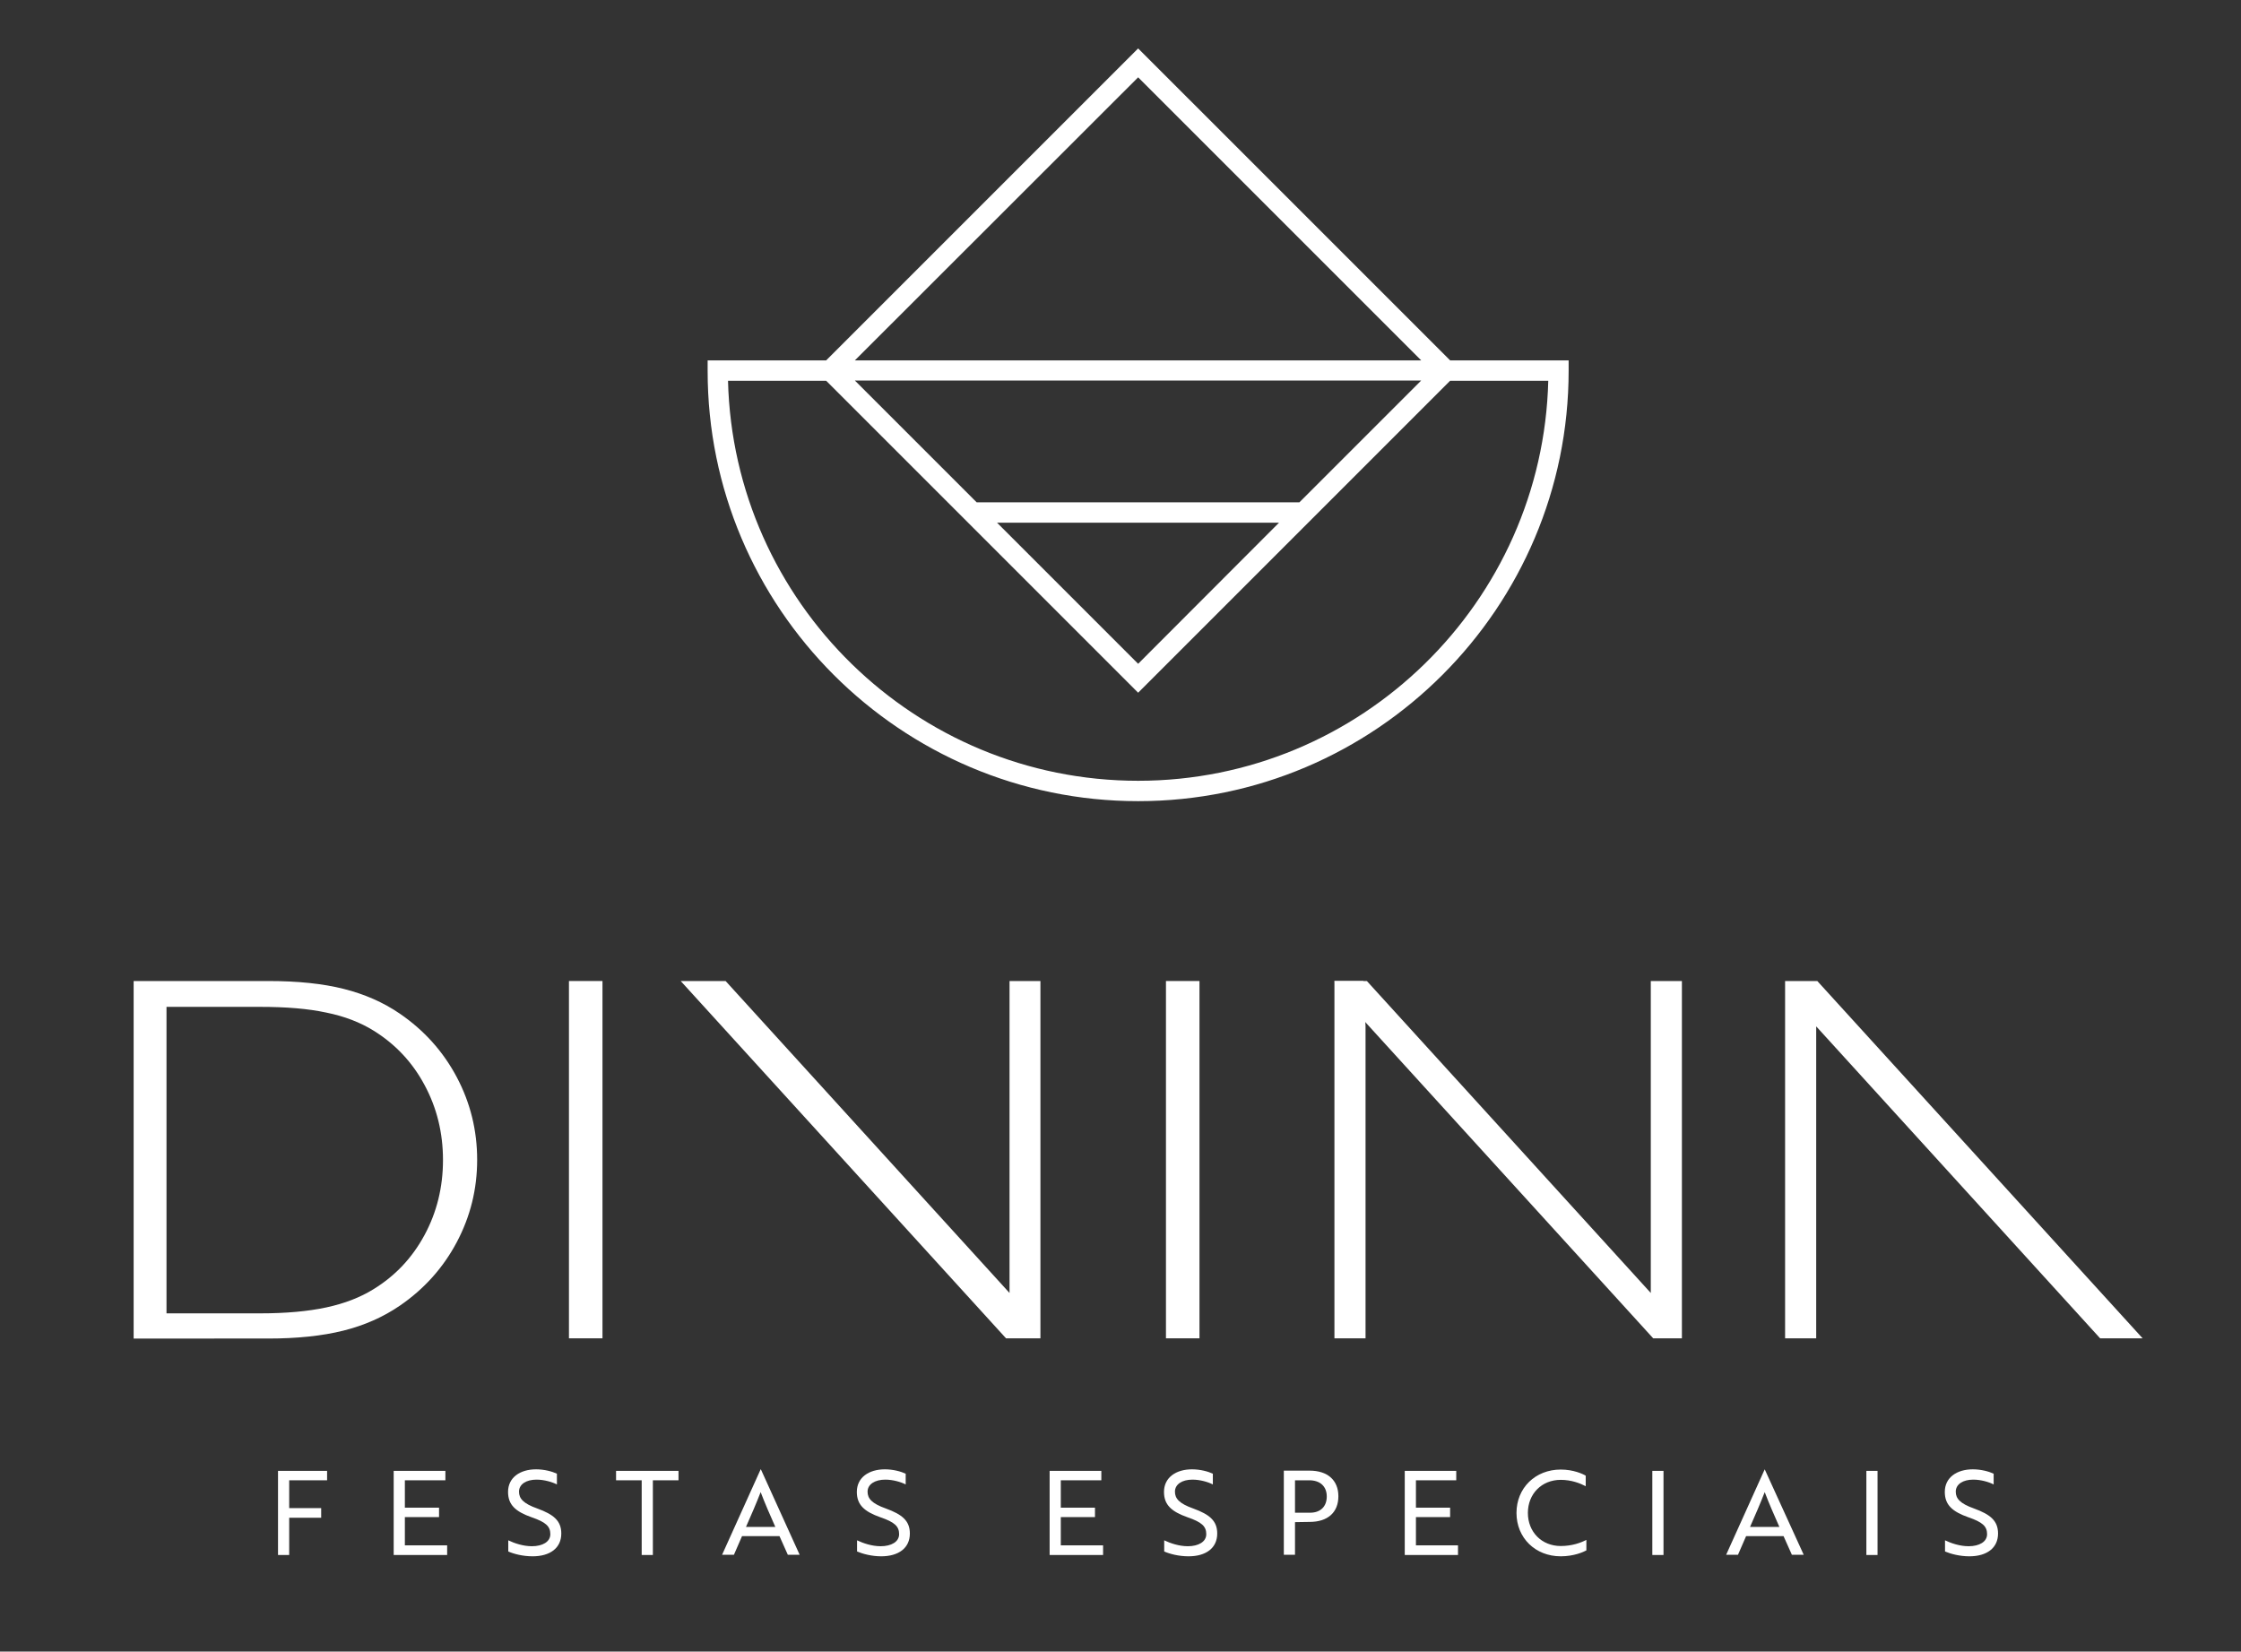 <svg xmlns="http://www.w3.org/2000/svg" xmlns:xlink="http://www.w3.org/1999/xlink" id="Layer_1" x="0px" y="0px" viewBox="0 0 1022.9 753.9" style="enable-background:new 0 0 1022.9 753.9;" xml:space="preserve"><rect x="0" y="0" width="1022.9" height="753.9" fill="#333333" stroke="none"/><style type="text/css">	.st0{fill:#FFFFFF;}</style><g>	<polygon class="st0" points="814.8,447.8 814.8,610.9 829,610.9 829,468.5 958.6,610.9 973.4,610.9 978,610.9 978,610.9   829.5,447.8  "></polygon>	<path class="st0" d="M118.8,459.6H76v139.9h42.8c11.6,0,21.7-0.9,30.1-2.7c8.4-1.8,15.6-4.6,21.7-8.4c9.9-6.1,17.6-14.3,23.2-24.7  c5.6-10.4,8.4-21.8,8.4-34.2s-2.8-23.8-8.4-34.2c-5.6-10.5-13.4-18.7-23.2-24.8c-6.1-3.8-13.3-6.6-21.7-8.3  C140.5,460.4,130.5,459.6,118.8,459.6 M122.4,447.8c13.5,0,25,1.2,34.5,3.6s18,6.1,25.6,11.3c11.1,7.6,19.8,17.3,26,29  s9.3,24.3,9.3,37.7c0,13.4-3.1,25.9-9.3,37.6c-6.2,11.7-14.9,21.4-26,29c-7.6,5.2-16.2,9-25.8,11.4s-21.1,3.6-34.3,3.6H61V447.8  H122.4z"></path>	<rect x="259.7" y="447.8" class="st0" width="15.3" height="163.1"></rect>	<rect x="532.2" y="447.8" class="st0" width="15.3" height="163.1"></rect>	<polygon class="st0" points="609.1,447.8 623.9,447.8 753.5,590.2 753.5,447.8 767.7,447.8 767.7,610.9 754.6,610.9 610.3,452.4    "></polygon>	<polygon class="st0" points="623.3,468.5 623.3,610.9 609.1,610.9 609.1,447.8 622.3,447.8  "></polygon>	<polygon class="st0" points="316.3,447.8 331.2,447.8 460.8,590.2 460.8,447.8 474.9,447.8 474.9,610.9 459.2,610.9 310.7,447.8    "></polygon>	<path class="st0" d="M367.8,173.8h9.3l142.4,142.4l142.4-142.4h9.3h35.5c-2.5,101.1-85.5,182.6-187.2,182.6  s-184.7-81.5-187.2-182.6L367.8,173.8L367.8,173.8z M583.8,238.6L519.5,303l-64.4-64.4H583.8z M593.1,229.3H445.8l-55.6-55.6h258.5  L593.1,229.3z M519.5,35.3l129.2,129.2H390.2L519.5,35.3z M519.5,365.7c108.4,0,196.5-88.2,196.5-196.5v-4.7h-44.8h-9.3L519.5,22.1  L377.1,164.5h-9.3H323v4.7C322.9,277.5,411.1,365.7,519.5,365.7"></path>	<polygon class="st0" points="126.9,671.4 126.9,709.8 132,709.8 132,692.8 146.6,692.8 146.6,688.4 132,688.4 132,675.7   149.3,675.7 149.3,671.4  "></polygon>	<polygon class="st0" points="179.7,671.4 179.7,709.8 204.1,709.8 204.1,705.4 184.8,705.4 184.8,692.5 200.4,692.5 200.4,688.2   184.8,688.2 184.8,675.7 203.3,675.7 203.3,671.4  "></polygon>	<path class="st0" d="M232,708.2v-5.1c2.7,1.3,6.7,2.7,10.8,2.7c4.8,0,8.4-2,8.4-5.5c0-3.6-2.1-5.5-8.5-7.7  c-7.4-2.6-10.8-5.7-10.8-11.6c0-6.5,5.4-10.3,12.8-10.3c3.8,0,7.4,1,9.5,2v4.9c-2.1-1.1-5.8-2.2-9.3-2.2c-4.7,0-8,2.1-8,5.5  c0,3.1,1.9,5.4,8.4,7.7c7.4,2.7,10.9,5.6,10.9,11.4c0,6.6-5.1,10.4-13.1,10.4C238.6,710.4,234.5,709.3,232,708.2"></path>	<polygon class="st0" points="281.2,671.4 281.2,675.7 292.9,675.7 292.9,709.8 298,709.8 298,675.7 309.7,675.7 309.7,671.4  "></polygon>	<path class="st0" d="M353.9,697c-2.6-5.9-4.6-10.4-6.7-15.9c-2.1,5.4-4.1,10-6.7,15.9H353.9z M347.2,670.7h0.1l17.7,39h-5.4  l-3.8-8.5h-17.1l-3.7,8.5h-5.4L347.2,670.7z"></path>	<path class="st0" d="M391.2,708.2v-5.1c2.7,1.3,6.7,2.7,10.8,2.7c4.8,0,8.4-2,8.4-5.5c0-3.6-2.1-5.5-8.5-7.7  c-7.4-2.6-10.8-5.7-10.8-11.6c0-6.5,5.4-10.3,12.8-10.3c3.8,0,7.4,1,9.5,2v4.9c-2.1-1.1-5.8-2.2-9.3-2.2c-4.7,0-8.1,2.1-8.1,5.5  c0,3.1,1.9,5.4,8.4,7.7c7.4,2.7,10.9,5.6,10.9,11.4c0,6.6-5.1,10.4-13.1,10.4C397.9,710.4,393.8,709.3,391.2,708.2"></path>	<polygon class="st0" points="479.1,671.4 479.1,709.8 503.5,709.8 503.5,705.4 484.2,705.4 484.2,692.5 499.8,692.5 499.8,688.2   484.2,688.2 484.2,675.7 502.7,675.7 502.7,671.4  "></polygon>	<path class="st0" d="M531.4,708.2v-5.1c2.7,1.3,6.7,2.7,10.8,2.7c4.8,0,8.4-2,8.4-5.5c0-3.6-2.1-5.5-8.5-7.7  c-7.4-2.6-10.8-5.7-10.8-11.6c0-6.5,5.4-10.3,12.8-10.3c3.8,0,7.4,1,9.5,2v4.9c-2.1-1.1-5.8-2.2-9.3-2.2c-4.7,0-8,2.1-8,5.5  c0,3.1,1.9,5.4,8.4,7.7c7.4,2.7,10.9,5.6,10.9,11.4c0,6.6-5.1,10.4-13.1,10.4C538,710.4,533.9,709.3,531.4,708.2"></path>	<path class="st0" d="M591.1,675.7v14.8h6.9c4.7,0,7.6-2.8,7.6-7.4c0-4.6-3-7.4-8-7.4L591.1,675.7L591.1,675.7z M591.1,694.8v14.9  H586v-38.4h11.8c8.2,0,13.1,4.4,13.1,11.7c0,7.4-4.9,11.7-13.1,11.7L591.1,694.8L591.1,694.8z"></path>	<polygon class="st0" points="641.2,671.4 641.2,709.8 665.5,709.8 665.5,705.4 646.3,705.4 646.3,692.5 661.9,692.5 661.9,688.2   646.3,688.2 646.3,675.7 664.7,675.7 664.7,671.4  "></polygon>	<path class="st0" d="M723.8,678.4c-2.5-1.3-6.5-2.9-11.4-2.9c-8.7,0-15,6.4-15,15.1c0,8.7,6.3,15.1,15,15.1c5.2,0,9.2-1.5,11.7-2.8  v4.8c-1.3,0.7-5.6,2.7-11.7,2.7c-11.6,0-20.2-8.4-20.2-19.8c0-11.4,8.6-19.8,20.2-19.8c5.8,0,10.1,2,11.4,2.8V678.4z"></path>	<rect x="754.2" y="671.4" class="st0" width="5.1" height="38.4"></rect>	<path class="st0" d="M812.2,697c-2.6-5.9-4.6-10.4-6.7-15.9c-2.1,5.4-4.1,10-6.7,15.9H812.2z M805.5,670.7L805.5,670.7l17.8,39  h-5.4l-3.8-8.5H797l-3.7,8.5h-5.4L805.5,670.7z"></path>	<rect x="851.9" y="671.4" class="st0" width="5.1" height="38.4"></rect>	<path class="st0" d="M887.8,708.2v-5.1c2.7,1.3,6.7,2.7,10.8,2.7c4.8,0,8.4-2,8.4-5.5c0-3.6-2.1-5.5-8.5-7.7  c-7.4-2.6-10.8-5.7-10.8-11.6c0-6.5,5.4-10.3,12.8-10.3c3.8,0,7.4,1,9.5,2v4.9c-2.1-1.1-5.8-2.2-9.3-2.2c-4.7,0-8,2.1-8,5.5  c0,3.1,1.9,5.4,8.4,7.7c7.4,2.7,10.9,5.6,10.9,11.4c0,6.6-5.1,10.4-13.1,10.4C894.5,710.4,890.4,709.3,887.8,708.2"></path></g></svg>